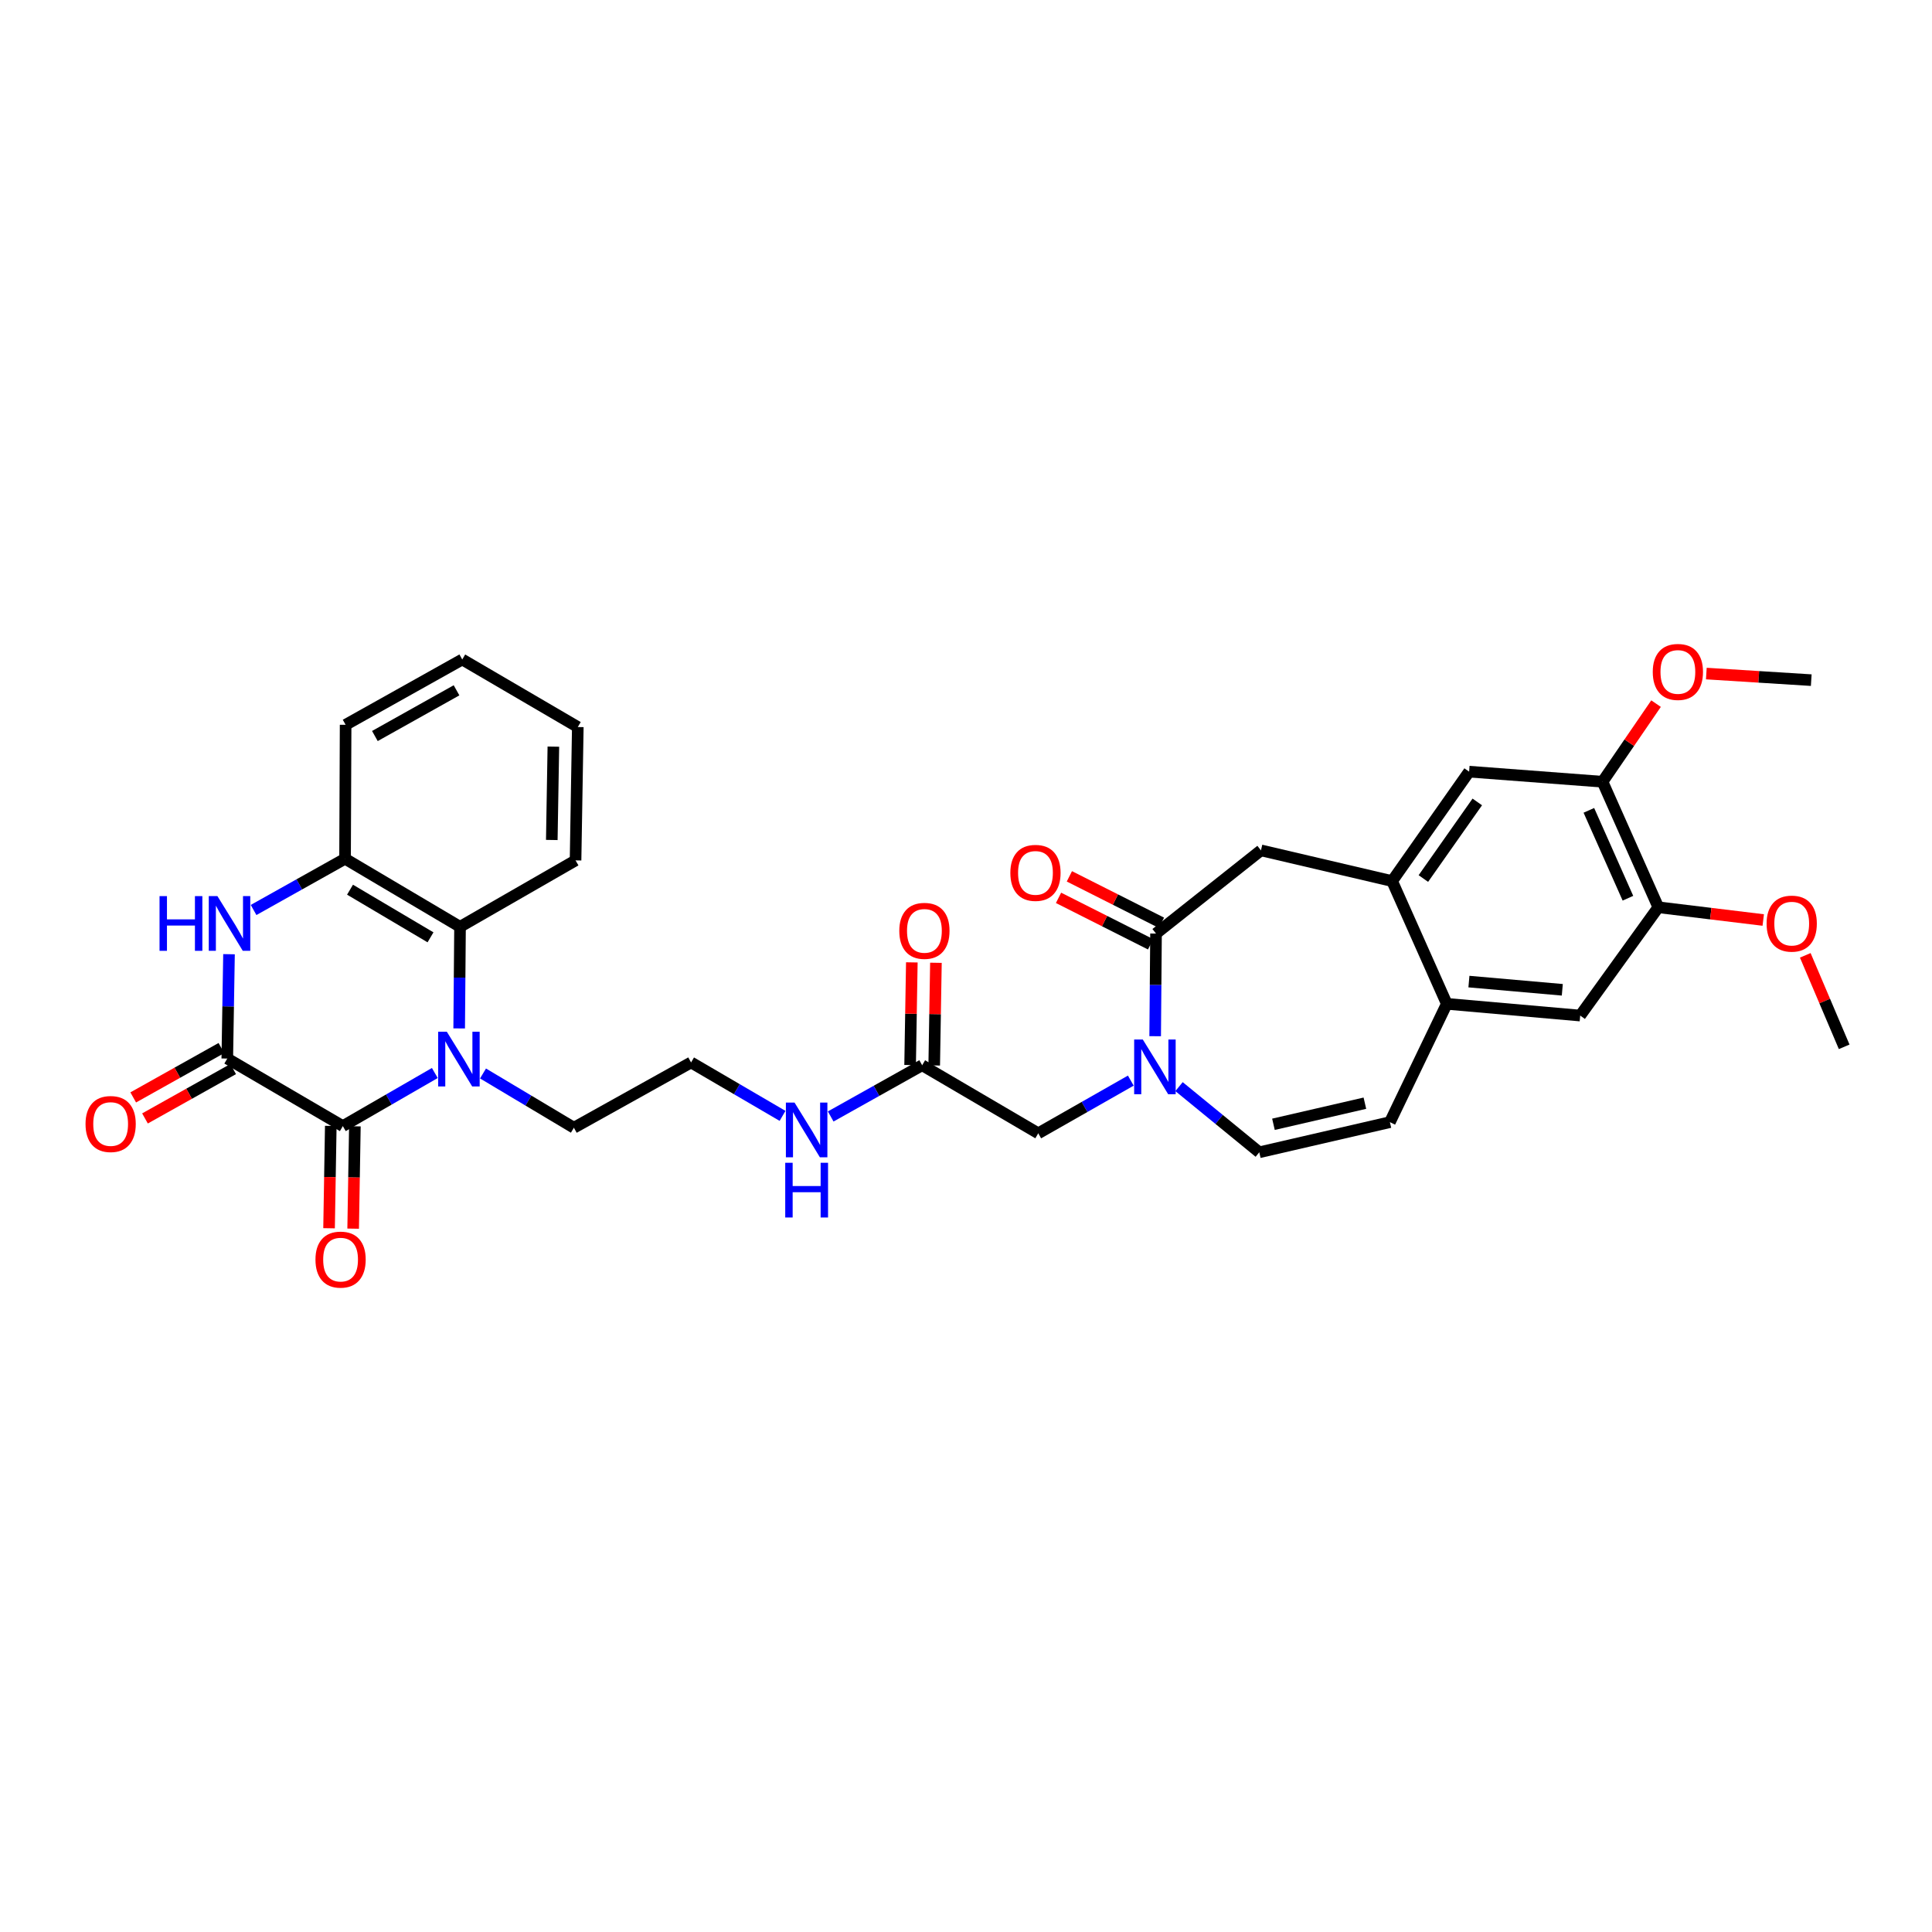 <?xml version='1.0' encoding='iso-8859-1'?>
<svg version='1.1' baseProfile='full'
              xmlns='http://www.w3.org/2000/svg'
                      xmlns:rdkit='http://www.rdkit.org/xml'
                      xmlns:xlink='http://www.w3.org/1999/xlink'
                  xml:space='preserve'
width='1000px' height='1000px' viewBox='0 0 1000 1000'>
<!-- END OF HEADER -->
<rect style='opacity:1.0;fill:#FFFFFF;stroke:none' width='1000' height='1000' x='0' y='0'> </rect>
<path class='bond-0' d='M 225.061,555.384 L 201.255,569.127' style='fill:none;fill-rule:evenodd;stroke:#0000FF;stroke-width:6px;stroke-linecap:butt;stroke-linejoin:miter;stroke-opacity:1' />
<path class='bond-0' d='M 201.255,569.127 L 177.449,582.871' style='fill:none;fill-rule:evenodd;stroke:#000000;stroke-width:6px;stroke-linecap:butt;stroke-linejoin:miter;stroke-opacity:1' />
<path class='bond-5' d='M 237.668,532.31 L 237.889,506.011' style='fill:none;fill-rule:evenodd;stroke:#0000FF;stroke-width:6px;stroke-linecap:butt;stroke-linejoin:miter;stroke-opacity:1' />
<path class='bond-5' d='M 237.889,506.011 L 238.11,479.711' style='fill:none;fill-rule:evenodd;stroke:#000000;stroke-width:6px;stroke-linecap:butt;stroke-linejoin:miter;stroke-opacity:1' />
<path class='bond-23' d='M 250.008,555.629 L 273.523,569.669' style='fill:none;fill-rule:evenodd;stroke:#0000FF;stroke-width:6px;stroke-linecap:butt;stroke-linejoin:miter;stroke-opacity:1' />
<path class='bond-23' d='M 273.523,569.669 L 297.039,583.709' style='fill:none;fill-rule:evenodd;stroke:#000000;stroke-width:6px;stroke-linecap:butt;stroke-linejoin:miter;stroke-opacity:1' />
<path class='bond-1' d='M 177.449,582.871 L 117.641,547.905' style='fill:none;fill-rule:evenodd;stroke:#000000;stroke-width:6px;stroke-linecap:butt;stroke-linejoin:miter;stroke-opacity:1' />
<path class='bond-18' d='M 171.214,582.766 L 170.767,609.252' style='fill:none;fill-rule:evenodd;stroke:#000000;stroke-width:6px;stroke-linecap:butt;stroke-linejoin:miter;stroke-opacity:1' />
<path class='bond-18' d='M 170.767,609.252 L 170.32,635.738' style='fill:none;fill-rule:evenodd;stroke:#FF0000;stroke-width:6px;stroke-linecap:butt;stroke-linejoin:miter;stroke-opacity:1' />
<path class='bond-18' d='M 183.685,582.976 L 183.238,609.462' style='fill:none;fill-rule:evenodd;stroke:#000000;stroke-width:6px;stroke-linecap:butt;stroke-linejoin:miter;stroke-opacity:1' />
<path class='bond-18' d='M 183.238,609.462 L 182.791,635.948' style='fill:none;fill-rule:evenodd;stroke:#FF0000;stroke-width:6px;stroke-linecap:butt;stroke-linejoin:miter;stroke-opacity:1' />
<path class='bond-19' d='M 114.594,542.463 L 91.774,555.24' style='fill:none;fill-rule:evenodd;stroke:#000000;stroke-width:6px;stroke-linecap:butt;stroke-linejoin:miter;stroke-opacity:1' />
<path class='bond-19' d='M 91.774,555.24 L 68.954,568.018' style='fill:none;fill-rule:evenodd;stroke:#FF0000;stroke-width:6px;stroke-linecap:butt;stroke-linejoin:miter;stroke-opacity:1' />
<path class='bond-19' d='M 120.688,553.346 L 97.867,566.124' style='fill:none;fill-rule:evenodd;stroke:#000000;stroke-width:6px;stroke-linecap:butt;stroke-linejoin:miter;stroke-opacity:1' />
<path class='bond-19' d='M 97.867,566.124 L 75.047,578.901' style='fill:none;fill-rule:evenodd;stroke:#FF0000;stroke-width:6px;stroke-linecap:butt;stroke-linejoin:miter;stroke-opacity:1' />
<path class='bond-33' d='M 117.641,547.905 L 118.088,520.899' style='fill:none;fill-rule:evenodd;stroke:#000000;stroke-width:6px;stroke-linecap:butt;stroke-linejoin:miter;stroke-opacity:1' />
<path class='bond-33' d='M 118.088,520.899 L 118.535,493.894' style='fill:none;fill-rule:evenodd;stroke:#0000FF;stroke-width:6px;stroke-linecap:butt;stroke-linejoin:miter;stroke-opacity:1' />
<path class='bond-2' d='M 131.252,471.009 L 154.926,457.745' style='fill:none;fill-rule:evenodd;stroke:#0000FF;stroke-width:6px;stroke-linecap:butt;stroke-linejoin:miter;stroke-opacity:1' />
<path class='bond-2' d='M 154.926,457.745 L 178.6,444.482' style='fill:none;fill-rule:evenodd;stroke:#000000;stroke-width:6px;stroke-linecap:butt;stroke-linejoin:miter;stroke-opacity:1' />
<path class='bond-3' d='M 585.302,559.325 L 561.349,572.962' style='fill:none;fill-rule:evenodd;stroke:#0000FF;stroke-width:6px;stroke-linecap:butt;stroke-linejoin:miter;stroke-opacity:1' />
<path class='bond-3' d='M 561.349,572.962 L 537.396,586.599' style='fill:none;fill-rule:evenodd;stroke:#000000;stroke-width:6px;stroke-linecap:butt;stroke-linejoin:miter;stroke-opacity:1' />
<path class='bond-4' d='M 597.912,536.336 L 598.133,509.77' style='fill:none;fill-rule:evenodd;stroke:#0000FF;stroke-width:6px;stroke-linecap:butt;stroke-linejoin:miter;stroke-opacity:1' />
<path class='bond-4' d='M 598.133,509.77 L 598.355,483.204' style='fill:none;fill-rule:evenodd;stroke:#000000;stroke-width:6px;stroke-linecap:butt;stroke-linejoin:miter;stroke-opacity:1' />
<path class='bond-8' d='M 610.265,562.438 L 631.033,579.431' style='fill:none;fill-rule:evenodd;stroke:#0000FF;stroke-width:6px;stroke-linecap:butt;stroke-linejoin:miter;stroke-opacity:1' />
<path class='bond-8' d='M 631.033,579.431 L 651.802,596.425' style='fill:none;fill-rule:evenodd;stroke:#000000;stroke-width:6px;stroke-linecap:butt;stroke-linejoin:miter;stroke-opacity:1' />
<path class='bond-11' d='M 598.355,483.204 L 652.668,440.144' style='fill:none;fill-rule:evenodd;stroke:#000000;stroke-width:6px;stroke-linecap:butt;stroke-linejoin:miter;stroke-opacity:1' />
<path class='bond-20' d='M 601.164,477.636 L 577.338,465.613' style='fill:none;fill-rule:evenodd;stroke:#000000;stroke-width:6px;stroke-linecap:butt;stroke-linejoin:miter;stroke-opacity:1' />
<path class='bond-20' d='M 577.338,465.613 L 553.511,453.59' style='fill:none;fill-rule:evenodd;stroke:#FF0000;stroke-width:6px;stroke-linecap:butt;stroke-linejoin:miter;stroke-opacity:1' />
<path class='bond-20' d='M 595.545,488.772 L 571.719,476.749' style='fill:none;fill-rule:evenodd;stroke:#000000;stroke-width:6px;stroke-linecap:butt;stroke-linejoin:miter;stroke-opacity:1' />
<path class='bond-20' d='M 571.719,476.749 L 547.892,464.726' style='fill:none;fill-rule:evenodd;stroke:#FF0000;stroke-width:6px;stroke-linecap:butt;stroke-linejoin:miter;stroke-opacity:1' />
<path class='bond-6' d='M 238.11,479.711 L 178.6,444.482' style='fill:none;fill-rule:evenodd;stroke:#000000;stroke-width:6px;stroke-linecap:butt;stroke-linejoin:miter;stroke-opacity:1' />
<path class='bond-6' d='M 222.83,485.16 L 181.172,460.5' style='fill:none;fill-rule:evenodd;stroke:#000000;stroke-width:6px;stroke-linecap:butt;stroke-linejoin:miter;stroke-opacity:1' />
<path class='bond-27' d='M 238.11,479.711 L 297.905,445.334' style='fill:none;fill-rule:evenodd;stroke:#000000;stroke-width:6px;stroke-linecap:butt;stroke-linejoin:miter;stroke-opacity:1' />
<path class='bond-28' d='M 178.6,444.482 L 178.891,375.152' style='fill:none;fill-rule:evenodd;stroke:#000000;stroke-width:6px;stroke-linecap:butt;stroke-linejoin:miter;stroke-opacity:1' />
<path class='bond-7' d='M 720.557,456.047 L 652.668,440.144' style='fill:none;fill-rule:evenodd;stroke:#000000;stroke-width:6px;stroke-linecap:butt;stroke-linejoin:miter;stroke-opacity:1' />
<path class='bond-12' d='M 720.557,456.047 L 760.415,399.405' style='fill:none;fill-rule:evenodd;stroke:#000000;stroke-width:6px;stroke-linecap:butt;stroke-linejoin:miter;stroke-opacity:1' />
<path class='bond-12' d='M 736.736,454.729 L 764.637,415.08' style='fill:none;fill-rule:evenodd;stroke:#000000;stroke-width:6px;stroke-linecap:butt;stroke-linejoin:miter;stroke-opacity:1' />
<path class='bond-35' d='M 720.557,456.047 L 748.864,519.584' style='fill:none;fill-rule:evenodd;stroke:#000000;stroke-width:6px;stroke-linecap:butt;stroke-linejoin:miter;stroke-opacity:1' />
<path class='bond-10' d='M 651.802,596.425 L 719.406,580.827' style='fill:none;fill-rule:evenodd;stroke:#000000;stroke-width:6px;stroke-linecap:butt;stroke-linejoin:miter;stroke-opacity:1' />
<path class='bond-10' d='M 659.138,581.932 L 706.461,571.013' style='fill:none;fill-rule:evenodd;stroke:#000000;stroke-width:6px;stroke-linecap:butt;stroke-linejoin:miter;stroke-opacity:1' />
<path class='bond-9' d='M 748.864,519.584 L 719.406,580.827' style='fill:none;fill-rule:evenodd;stroke:#000000;stroke-width:6px;stroke-linecap:butt;stroke-linejoin:miter;stroke-opacity:1' />
<path class='bond-15' d='M 748.864,519.584 L 817.909,525.654' style='fill:none;fill-rule:evenodd;stroke:#000000;stroke-width:6px;stroke-linecap:butt;stroke-linejoin:miter;stroke-opacity:1' />
<path class='bond-15' d='M 760.313,508.069 L 808.645,512.318' style='fill:none;fill-rule:evenodd;stroke:#000000;stroke-width:6px;stroke-linecap:butt;stroke-linejoin:miter;stroke-opacity:1' />
<path class='bond-13' d='M 760.415,399.405 L 829.461,404.623' style='fill:none;fill-rule:evenodd;stroke:#000000;stroke-width:6px;stroke-linecap:butt;stroke-linejoin:miter;stroke-opacity:1' />
<path class='bond-25' d='M 829.461,404.623 L 843.315,384.41' style='fill:none;fill-rule:evenodd;stroke:#000000;stroke-width:6px;stroke-linecap:butt;stroke-linejoin:miter;stroke-opacity:1' />
<path class='bond-25' d='M 843.315,384.41 L 857.169,364.196' style='fill:none;fill-rule:evenodd;stroke:#FF0000;stroke-width:6px;stroke-linecap:butt;stroke-linejoin:miter;stroke-opacity:1' />
<path class='bond-36' d='M 829.461,404.623 L 858.343,469.601' style='fill:none;fill-rule:evenodd;stroke:#000000;stroke-width:6px;stroke-linecap:butt;stroke-linejoin:miter;stroke-opacity:1' />
<path class='bond-36' d='M 822.395,419.436 L 842.613,464.921' style='fill:none;fill-rule:evenodd;stroke:#000000;stroke-width:6px;stroke-linecap:butt;stroke-linejoin:miter;stroke-opacity:1' />
<path class='bond-14' d='M 858.343,469.601 L 817.909,525.654' style='fill:none;fill-rule:evenodd;stroke:#000000;stroke-width:6px;stroke-linecap:butt;stroke-linejoin:miter;stroke-opacity:1' />
<path class='bond-24' d='M 858.343,469.601 L 885.496,472.899' style='fill:none;fill-rule:evenodd;stroke:#000000;stroke-width:6px;stroke-linecap:butt;stroke-linejoin:miter;stroke-opacity:1' />
<path class='bond-24' d='M 885.496,472.899 L 912.65,476.196' style='fill:none;fill-rule:evenodd;stroke:#FF0000;stroke-width:6px;stroke-linecap:butt;stroke-linejoin:miter;stroke-opacity:1' />
<path class='bond-16' d='M 537.396,586.599 L 477.31,551.369' style='fill:none;fill-rule:evenodd;stroke:#000000;stroke-width:6px;stroke-linecap:butt;stroke-linejoin:miter;stroke-opacity:1' />
<path class='bond-17' d='M 477.31,551.369 L 453.639,564.627' style='fill:none;fill-rule:evenodd;stroke:#000000;stroke-width:6px;stroke-linecap:butt;stroke-linejoin:miter;stroke-opacity:1' />
<path class='bond-17' d='M 453.639,564.627 L 429.969,577.885' style='fill:none;fill-rule:evenodd;stroke:#0000FF;stroke-width:6px;stroke-linecap:butt;stroke-linejoin:miter;stroke-opacity:1' />
<path class='bond-21' d='M 483.546,551.474 L 483.99,524.904' style='fill:none;fill-rule:evenodd;stroke:#000000;stroke-width:6px;stroke-linecap:butt;stroke-linejoin:miter;stroke-opacity:1' />
<path class='bond-21' d='M 483.99,524.904 L 484.434,498.333' style='fill:none;fill-rule:evenodd;stroke:#FF0000;stroke-width:6px;stroke-linecap:butt;stroke-linejoin:miter;stroke-opacity:1' />
<path class='bond-21' d='M 471.074,551.265 L 471.518,524.695' style='fill:none;fill-rule:evenodd;stroke:#000000;stroke-width:6px;stroke-linecap:butt;stroke-linejoin:miter;stroke-opacity:1' />
<path class='bond-21' d='M 471.518,524.695 L 471.963,498.125' style='fill:none;fill-rule:evenodd;stroke:#FF0000;stroke-width:6px;stroke-linecap:butt;stroke-linejoin:miter;stroke-opacity:1' />
<path class='bond-22' d='M 405.043,577.575 L 381.372,563.748' style='fill:none;fill-rule:evenodd;stroke:#0000FF;stroke-width:6px;stroke-linecap:butt;stroke-linejoin:miter;stroke-opacity:1' />
<path class='bond-22' d='M 381.372,563.748 L 357.7,549.921' style='fill:none;fill-rule:evenodd;stroke:#000000;stroke-width:6px;stroke-linecap:butt;stroke-linejoin:miter;stroke-opacity:1' />
<path class='bond-26' d='M 297.039,583.709 L 357.7,549.921' style='fill:none;fill-rule:evenodd;stroke:#000000;stroke-width:6px;stroke-linecap:butt;stroke-linejoin:miter;stroke-opacity:1' />
<path class='bond-29' d='M 934.404,494.481 L 944.475,518.157' style='fill:none;fill-rule:evenodd;stroke:#FF0000;stroke-width:6px;stroke-linecap:butt;stroke-linejoin:miter;stroke-opacity:1' />
<path class='bond-29' d='M 944.475,518.157 L 954.545,541.834' style='fill:none;fill-rule:evenodd;stroke:#000000;stroke-width:6px;stroke-linecap:butt;stroke-linejoin:miter;stroke-opacity:1' />
<path class='bond-30' d='M 883.196,348.635 L 910.348,350.339' style='fill:none;fill-rule:evenodd;stroke:#FF0000;stroke-width:6px;stroke-linecap:butt;stroke-linejoin:miter;stroke-opacity:1' />
<path class='bond-30' d='M 910.348,350.339 L 937.499,352.042' style='fill:none;fill-rule:evenodd;stroke:#000000;stroke-width:6px;stroke-linecap:butt;stroke-linejoin:miter;stroke-opacity:1' />
<path class='bond-31' d='M 297.905,445.334 L 299.069,376.316' style='fill:none;fill-rule:evenodd;stroke:#000000;stroke-width:6px;stroke-linecap:butt;stroke-linejoin:miter;stroke-opacity:1' />
<path class='bond-31' d='M 285.608,434.771 L 286.423,386.458' style='fill:none;fill-rule:evenodd;stroke:#000000;stroke-width:6px;stroke-linecap:butt;stroke-linejoin:miter;stroke-opacity:1' />
<path class='bond-34' d='M 178.891,375.152 L 239.261,341.35' style='fill:none;fill-rule:evenodd;stroke:#000000;stroke-width:6px;stroke-linecap:butt;stroke-linejoin:miter;stroke-opacity:1' />
<path class='bond-34' d='M 194.04,380.965 L 236.299,357.303' style='fill:none;fill-rule:evenodd;stroke:#000000;stroke-width:6px;stroke-linecap:butt;stroke-linejoin:miter;stroke-opacity:1' />
<path class='bond-32' d='M 299.069,376.316 L 239.261,341.35' style='fill:none;fill-rule:evenodd;stroke:#000000;stroke-width:6px;stroke-linecap:butt;stroke-linejoin:miter;stroke-opacity:1' />
<path  class='atom-0' d='M 231.275 534.022
L 240.555 549.022
Q 241.475 550.502, 242.955 553.182
Q 244.435 555.862, 244.515 556.022
L 244.515 534.022
L 248.275 534.022
L 248.275 562.342
L 244.395 562.342
L 234.435 545.942
Q 233.275 544.022, 232.035 541.822
Q 230.835 539.622, 230.475 538.942
L 230.475 562.342
L 226.795 562.342
L 226.795 534.022
L 231.275 534.022
' fill='#0000FF'/>
<path  class='atom-3' d='M 82.578 463.826
L 86.418 463.826
L 86.418 475.866
L 100.898 475.866
L 100.898 463.826
L 104.738 463.826
L 104.738 492.146
L 100.898 492.146
L 100.898 479.066
L 86.418 479.066
L 86.418 492.146
L 82.578 492.146
L 82.578 463.826
' fill='#0000FF'/>
<path  class='atom-3' d='M 112.538 463.826
L 121.818 478.826
Q 122.738 480.306, 124.218 482.986
Q 125.698 485.666, 125.778 485.826
L 125.778 463.826
L 129.538 463.826
L 129.538 492.146
L 125.658 492.146
L 115.698 475.746
Q 114.538 473.826, 113.298 471.626
Q 112.098 469.426, 111.738 468.746
L 111.738 492.146
L 108.058 492.146
L 108.058 463.826
L 112.538 463.826
' fill='#0000FF'/>
<path  class='atom-4' d='M 591.52 538.062
L 600.8 553.062
Q 601.72 554.542, 603.2 557.222
Q 604.68 559.902, 604.76 560.062
L 604.76 538.062
L 608.52 538.062
L 608.52 566.382
L 604.64 566.382
L 594.68 549.982
Q 593.52 548.062, 592.28 545.862
Q 591.08 543.662, 590.72 542.982
L 590.72 566.382
L 587.04 566.382
L 587.04 538.062
L 591.52 538.062
' fill='#0000FF'/>
<path  class='atom-19' d='M 163.285 651.969
Q 163.285 645.169, 166.645 641.369
Q 170.005 637.569, 176.285 637.569
Q 182.565 637.569, 185.925 641.369
Q 189.285 645.169, 189.285 651.969
Q 189.285 658.849, 185.885 662.769
Q 182.485 666.649, 176.285 666.649
Q 170.045 666.649, 166.645 662.769
Q 163.285 658.889, 163.285 651.969
M 176.285 663.449
Q 180.605 663.449, 182.925 660.569
Q 185.285 657.649, 185.285 651.969
Q 185.285 646.409, 182.925 643.609
Q 180.605 640.769, 176.285 640.769
Q 171.965 640.769, 169.605 643.569
Q 167.285 646.369, 167.285 651.969
Q 167.285 657.689, 169.605 660.569
Q 171.965 663.449, 176.285 663.449
' fill='#FF0000'/>
<path  class='atom-20' d='M 44.271 581.787
Q 44.271 574.987, 47.631 571.187
Q 50.991 567.387, 57.271 567.387
Q 63.551 567.387, 66.911 571.187
Q 70.271 574.987, 70.271 581.787
Q 70.271 588.667, 66.871 592.587
Q 63.471 596.467, 57.271 596.467
Q 51.031 596.467, 47.631 592.587
Q 44.271 588.707, 44.271 581.787
M 57.271 593.267
Q 61.591 593.267, 63.911 590.387
Q 66.271 587.467, 66.271 581.787
Q 66.271 576.227, 63.911 573.427
Q 61.591 570.587, 57.271 570.587
Q 52.951 570.587, 50.591 573.387
Q 48.271 576.187, 48.271 581.787
Q 48.271 587.507, 50.591 590.387
Q 52.951 593.267, 57.271 593.267
' fill='#FF0000'/>
<path  class='atom-21' d='M 522.954 451.796
Q 522.954 444.996, 526.314 441.196
Q 529.674 437.396, 535.954 437.396
Q 542.234 437.396, 545.594 441.196
Q 548.954 444.996, 548.954 451.796
Q 548.954 458.676, 545.554 462.596
Q 542.154 466.476, 535.954 466.476
Q 529.714 466.476, 526.314 462.596
Q 522.954 458.716, 522.954 451.796
M 535.954 463.276
Q 540.274 463.276, 542.594 460.396
Q 544.954 457.476, 544.954 451.796
Q 544.954 446.236, 542.594 443.436
Q 540.274 440.596, 535.954 440.596
Q 531.634 440.596, 529.274 443.396
Q 526.954 446.196, 526.954 451.796
Q 526.954 457.516, 529.274 460.396
Q 531.634 463.276, 535.954 463.276
' fill='#FF0000'/>
<path  class='atom-22' d='M 465.474 481.808
Q 465.474 475.008, 468.834 471.208
Q 472.194 467.408, 478.474 467.408
Q 484.754 467.408, 488.114 471.208
Q 491.474 475.008, 491.474 481.808
Q 491.474 488.688, 488.074 492.608
Q 484.674 496.488, 478.474 496.488
Q 472.234 496.488, 468.834 492.608
Q 465.474 488.728, 465.474 481.808
M 478.474 493.288
Q 482.794 493.288, 485.114 490.408
Q 487.474 487.488, 487.474 481.808
Q 487.474 476.248, 485.114 473.448
Q 482.794 470.608, 478.474 470.608
Q 474.154 470.608, 471.794 473.408
Q 469.474 476.208, 469.474 481.808
Q 469.474 487.528, 471.794 490.408
Q 474.154 493.288, 478.474 493.288
' fill='#FF0000'/>
<path  class='atom-23' d='M 411.255 570.7
L 420.535 585.7
Q 421.455 587.18, 422.935 589.86
Q 424.415 592.54, 424.495 592.7
L 424.495 570.7
L 428.255 570.7
L 428.255 599.02
L 424.375 599.02
L 414.415 582.62
Q 413.255 580.7, 412.015 578.5
Q 410.815 576.3, 410.455 575.62
L 410.455 599.02
L 406.775 599.02
L 406.775 570.7
L 411.255 570.7
' fill='#0000FF'/>
<path  class='atom-23' d='M 406.435 601.852
L 410.275 601.852
L 410.275 613.892
L 424.755 613.892
L 424.755 601.852
L 428.595 601.852
L 428.595 630.172
L 424.755 630.172
L 424.755 617.092
L 410.275 617.092
L 410.275 630.172
L 406.435 630.172
L 406.435 601.852
' fill='#0000FF'/>
<path  class='atom-25' d='M 914.389 478.066
Q 914.389 471.266, 917.749 467.466
Q 921.109 463.666, 927.389 463.666
Q 933.669 463.666, 937.029 467.466
Q 940.389 471.266, 940.389 478.066
Q 940.389 484.946, 936.989 488.866
Q 933.589 492.746, 927.389 492.746
Q 921.149 492.746, 917.749 488.866
Q 914.389 484.986, 914.389 478.066
M 927.389 489.546
Q 931.709 489.546, 934.029 486.666
Q 936.389 483.746, 936.389 478.066
Q 936.389 472.506, 934.029 469.706
Q 931.709 466.866, 927.389 466.866
Q 923.069 466.866, 920.709 469.666
Q 918.389 472.466, 918.389 478.066
Q 918.389 483.786, 920.709 486.666
Q 923.069 489.546, 927.389 489.546
' fill='#FF0000'/>
<path  class='atom-26' d='M 855.467 347.791
Q 855.467 340.991, 858.827 337.191
Q 862.187 333.391, 868.467 333.391
Q 874.747 333.391, 878.107 337.191
Q 881.467 340.991, 881.467 347.791
Q 881.467 354.671, 878.067 358.591
Q 874.667 362.471, 868.467 362.471
Q 862.227 362.471, 858.827 358.591
Q 855.467 354.711, 855.467 347.791
M 868.467 359.271
Q 872.787 359.271, 875.107 356.391
Q 877.467 353.471, 877.467 347.791
Q 877.467 342.231, 875.107 339.431
Q 872.787 336.591, 868.467 336.591
Q 864.147 336.591, 861.787 339.391
Q 859.467 342.191, 859.467 347.791
Q 859.467 353.511, 861.787 356.391
Q 864.147 359.271, 868.467 359.271
' fill='#FF0000'/>
</svg>
